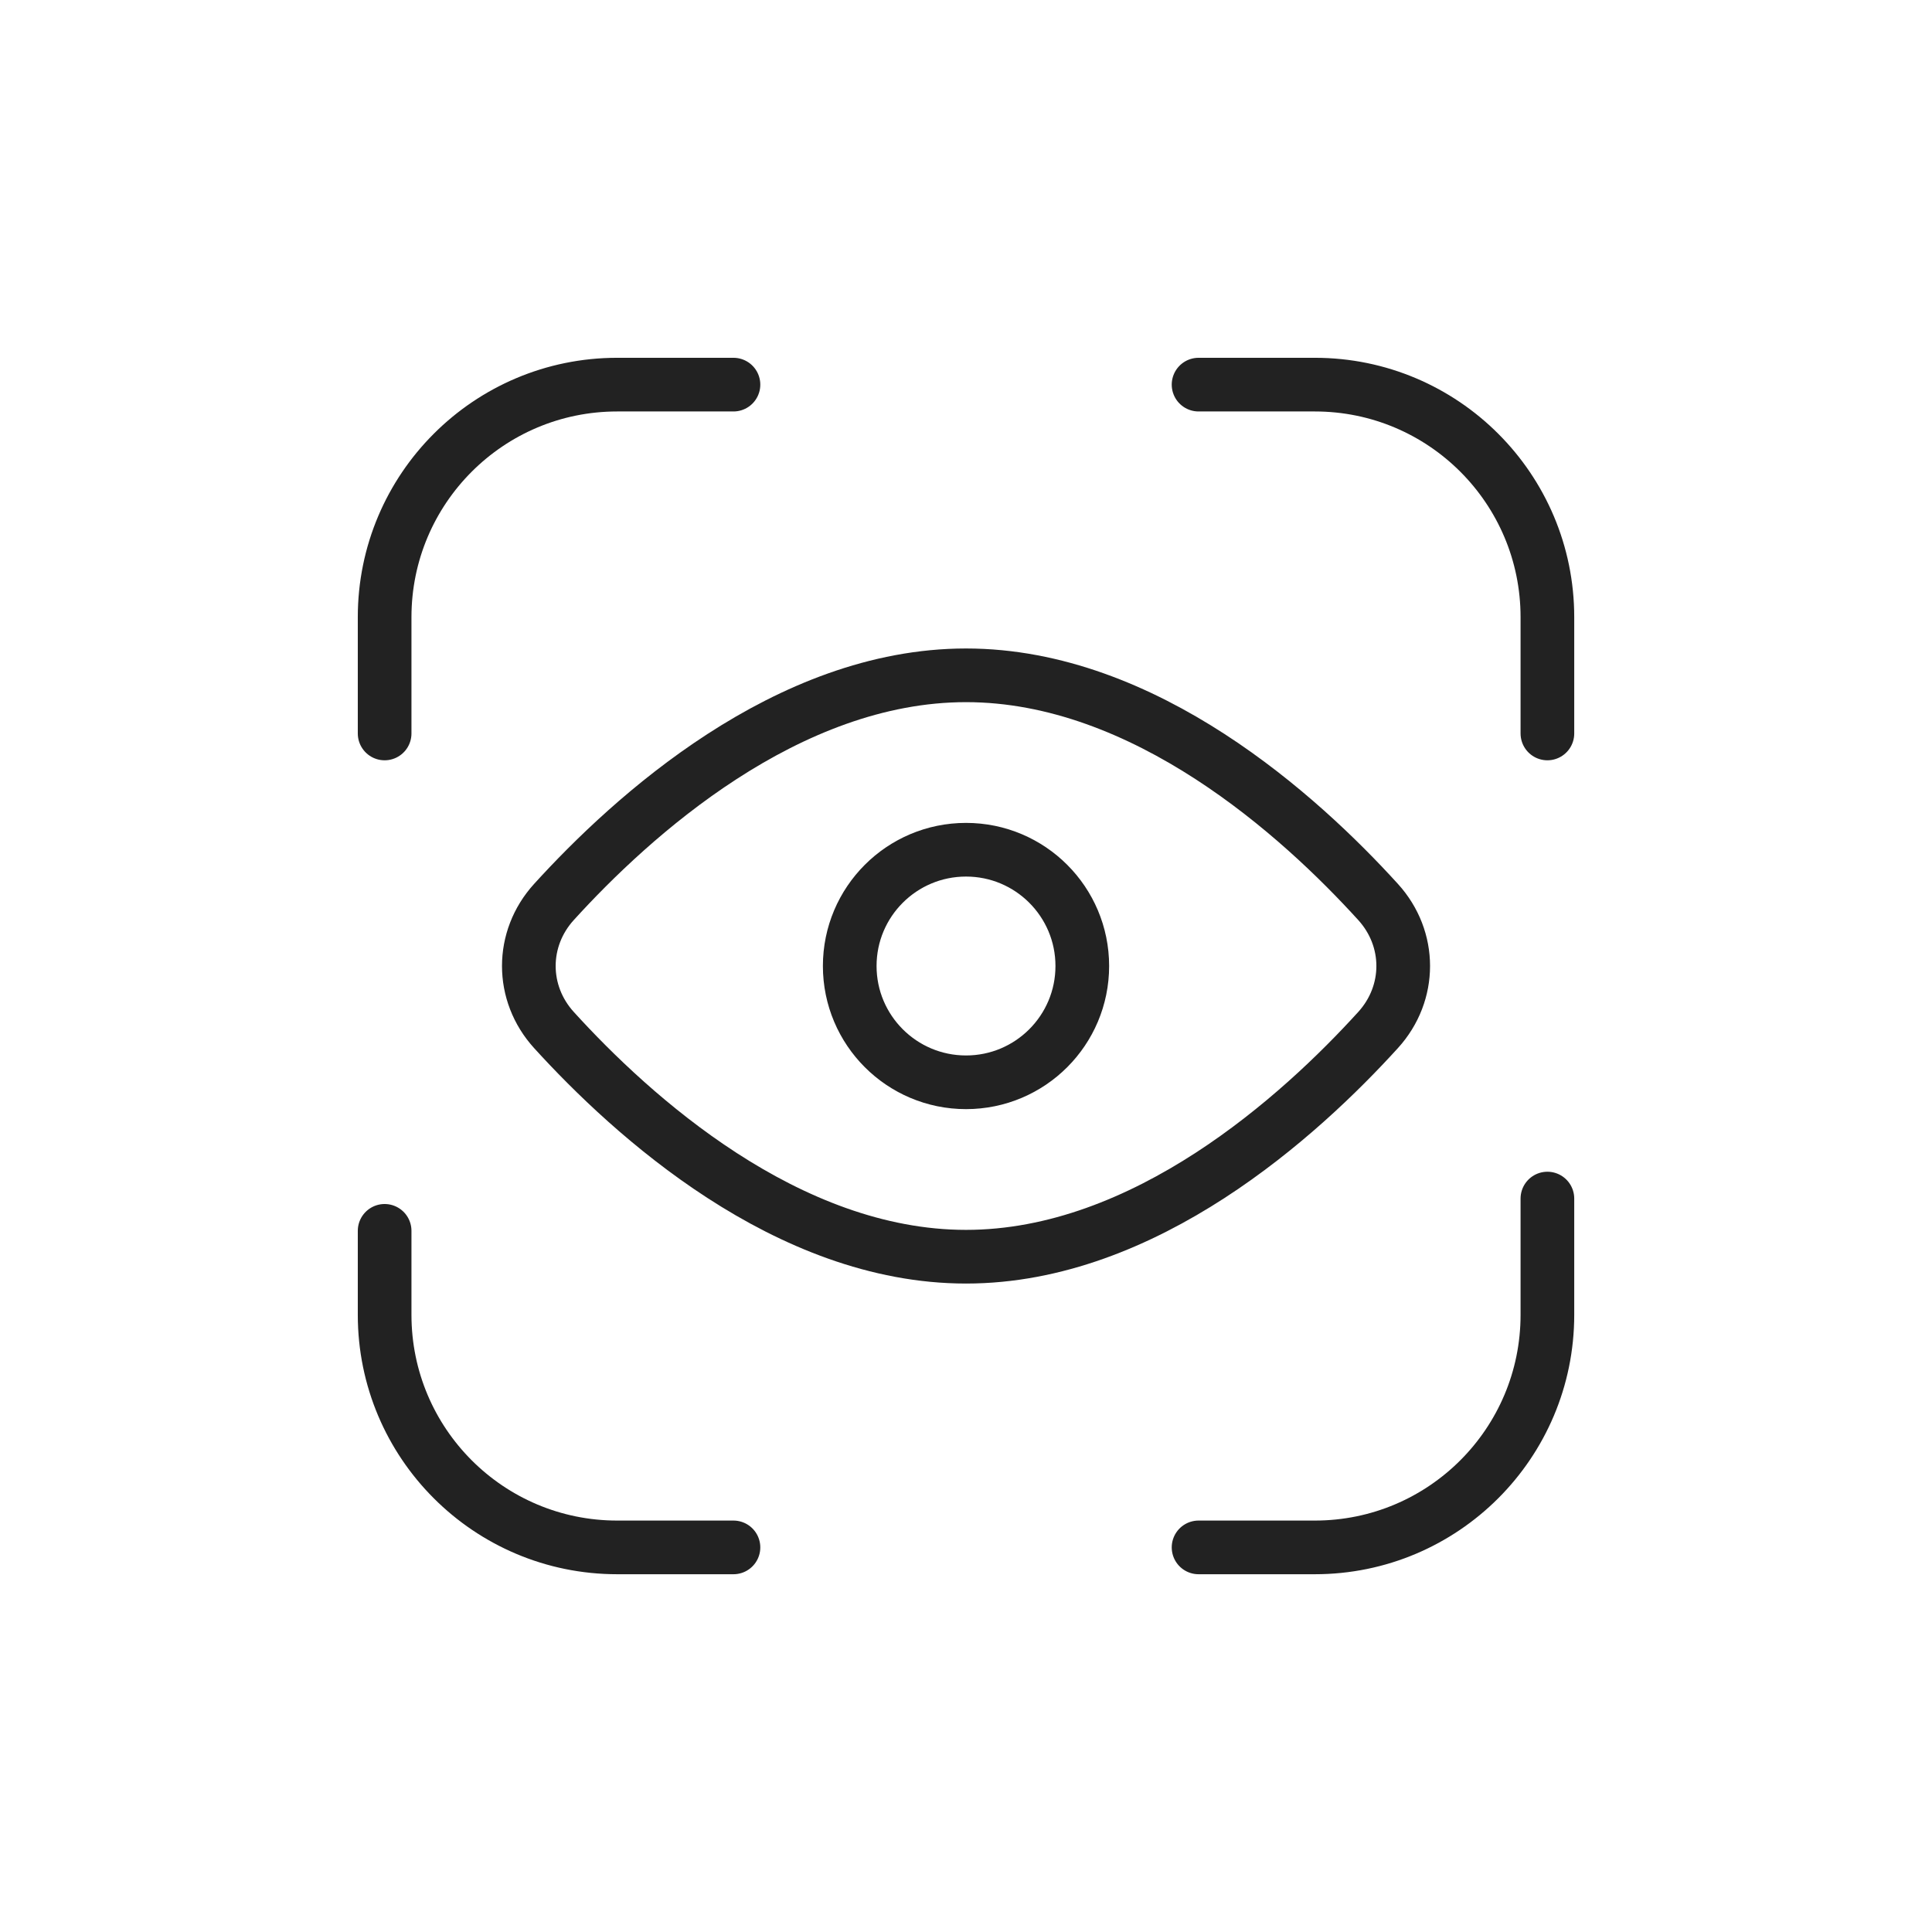 <svg width="72" height="72" viewBox="0 0 72 72" fill="none" xmlns="http://www.w3.org/2000/svg">
<path d="M14.334 27.334V23C14.334 18.214 18.214 14.334 23.001 14.334H27.334M44.667 14.334H49.001C53.787 14.334 57.667 18.214 57.667 23V27.334M57.667 44.667V49C57.667 53.787 53.787 57.667 49.001 57.667H44.667M27.334 57.667H23.001C18.214 57.667 14.334 53.787 14.334 49V45.87M36.001 46.834C42.669 46.834 48.459 41.576 51.357 38.386C52.606 37.013 52.606 34.987 51.357 33.614C48.459 30.424 42.669 25.167 36.001 25.167C29.332 25.167 23.543 30.424 20.644 33.614C19.396 34.987 19.396 37.013 20.644 38.386C23.543 41.576 29.332 46.834 36.001 46.834ZM40.334 36C40.334 38.393 38.394 40.334 36.001 40.334C33.607 40.334 31.667 38.393 31.667 36C31.667 33.607 33.607 31.667 36.001 31.667C38.394 31.667 40.334 33.607 40.334 36Z" stroke="#222222" stroke-width="2" stroke-linecap="round" stroke-linejoin="round"/>
</svg>
